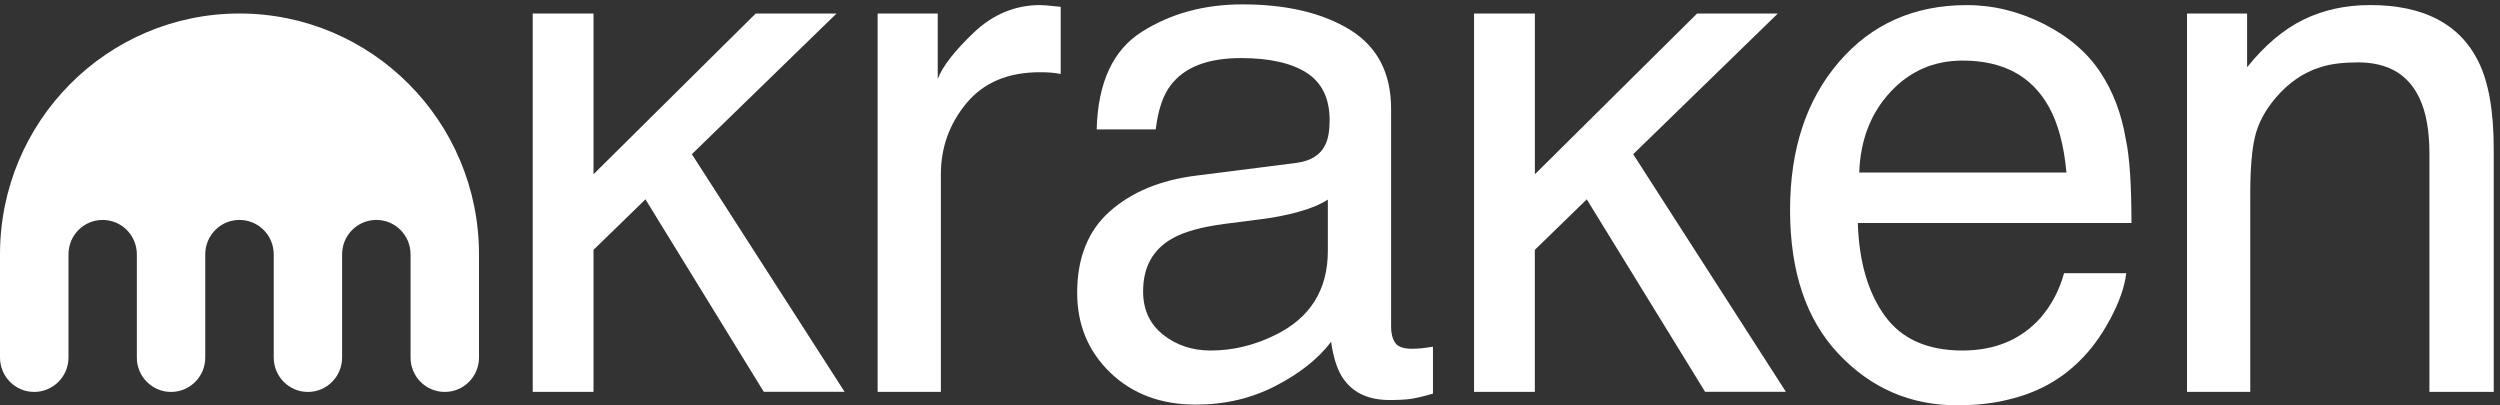 <svg width="148" height="24" viewBox="0 0 148 24" fill="none" xmlns="http://www.w3.org/2000/svg">
<rect x="0" y="0" width="148" height="24" fill="#333333" stroke="none"/>
<path d="M14.175 0.8C6.346 0.8 0 7.184 0 15.058V21.168C0 22.292 0.906 23.202 2.024 23.202C3.141 23.202 4.054 22.292 4.054 21.168V15.058C4.054 13.931 4.956 13.02 6.077 13.02C7.195 13.02 8.101 13.931 8.101 15.058V21.168C8.101 22.292 9.006 23.202 10.124 23.202C11.245 23.202 12.151 22.292 12.151 21.168V15.058C12.151 13.931 13.057 13.02 14.175 13.02C15.296 13.02 16.205 13.931 16.205 15.058V21.168C16.205 22.292 17.11 23.202 18.228 23.202C19.346 23.202 20.252 22.292 20.252 21.168V15.058C20.252 13.931 21.157 13.02 22.282 13.02C23.4 13.02 24.305 13.931 24.305 15.058V21.168C24.305 22.292 25.211 23.202 26.332 23.202C27.45 23.202 28.356 22.292 28.356 21.168V15.058C28.356 7.184 22.007 0.8 14.175 0.8Z" fill="white"/>
<path d="M31.538 0.802H35.136V10.314L44.736 0.802H49.52L40.959 9.128L50 23.195H45.216L38.211 11.801L35.136 14.792V23.199H31.538V0.802Z" fill="white"/>
<path d="M51.956 0.802H55.514V4.671C55.804 3.917 56.52 3.003 57.656 1.921C58.792 0.843 60.104 0.3 61.587 0.3C61.657 0.3 61.773 0.307 61.94 0.32C62.106 0.334 62.389 0.36 62.793 0.404V4.379C62.569 4.336 62.366 4.309 62.18 4.296C61.993 4.282 61.787 4.276 61.567 4.276C59.681 4.276 58.232 4.885 57.219 6.104C56.207 7.323 55.7 8.727 55.7 10.318V23.199H51.956V0.802Z" fill="white"/>
<path d="M76.737 9.645C77.597 9.534 78.173 9.172 78.463 8.559C78.629 8.224 78.713 7.742 78.713 7.112C78.713 5.826 78.259 4.892 77.353 4.309C76.447 3.73 75.151 3.438 73.463 3.438C71.51 3.438 70.128 3.971 69.312 5.036C68.855 5.625 68.559 6.5 68.419 7.662H64.924C64.994 4.895 65.884 2.969 67.593 1.884C69.305 0.802 71.287 0.26 73.546 0.26C76.164 0.26 78.289 0.762 79.922 1.764C81.544 2.768 82.353 4.329 82.353 6.449V19.351C82.353 19.742 82.434 20.054 82.594 20.292C82.75 20.529 83.086 20.647 83.603 20.647C83.77 20.647 83.956 20.637 84.166 20.617C84.372 20.596 84.596 20.563 84.832 20.523V23.303C84.249 23.47 83.806 23.574 83.503 23.617C83.196 23.658 82.783 23.681 82.254 23.681C80.964 23.681 80.028 23.222 79.445 22.301C79.142 21.812 78.926 21.122 78.802 20.232C78.04 21.236 76.947 22.107 75.518 22.844C74.089 23.584 72.516 23.953 70.797 23.953C68.732 23.953 67.043 23.323 65.734 22.064C64.425 20.804 63.769 19.227 63.769 17.334C63.769 15.261 64.415 13.653 65.704 12.511C66.993 11.369 68.686 10.666 70.778 10.401L76.737 9.645ZM68.855 19.813C69.645 20.439 70.581 20.751 71.664 20.751C72.979 20.751 74.255 20.446 75.491 19.833C77.57 18.818 78.609 17.154 78.609 14.842V11.815C78.153 12.11 77.563 12.354 76.844 12.548C76.124 12.743 75.418 12.883 74.728 12.967L72.466 13.258C71.111 13.439 70.091 13.724 69.408 14.112C68.249 14.765 67.673 15.81 67.673 17.241C67.669 18.332 68.066 19.186 68.855 19.813Z" fill="white"/>
<path d="M90.865 0.802V10.314L100.466 0.802H105.246L96.685 9.129L105.726 23.196H100.942L93.936 11.801L90.862 14.792V23.199H87.264V0.802H90.865Z" fill="white"/>
<path d="M120.995 1.419C122.471 2.166 123.594 3.13 124.363 4.316C125.107 5.445 125.602 6.761 125.852 8.268C126.073 9.3 126.182 10.944 126.182 13.201H109.983C110.053 15.479 110.582 17.308 111.572 18.684C112.561 20.061 114.097 20.751 116.172 20.751C118.111 20.751 119.66 20.101 120.815 18.798C121.462 18.041 121.921 17.167 122.191 16.172H125.873C125.776 16.996 125.453 17.91 124.906 18.922C124.36 19.933 123.748 20.757 123.074 21.4C121.945 22.516 120.549 23.269 118.883 23.658C117.991 23.882 116.978 23.993 115.849 23.993C113.094 23.993 110.759 22.978 108.843 20.951C106.928 18.922 105.972 16.085 105.972 12.431C105.972 8.834 106.934 5.913 108.866 3.669C110.795 1.425 113.317 0.303 116.432 0.303C117.997 0.3 119.52 0.675 120.995 1.419ZM122.334 10.214C122.185 8.583 121.832 7.28 121.282 6.305C120.266 4.493 118.567 3.586 116.188 3.586C114.483 3.586 113.054 4.209 111.901 5.458C110.745 6.707 110.136 8.291 110.066 10.214H122.334Z" fill="white"/>
<path d="M133.028 0.802V3.981C134.081 2.671 135.197 1.73 136.377 1.157C137.556 0.585 138.865 0.3 140.307 0.3C143.469 0.3 145.604 1.409 146.713 3.626C147.323 4.838 147.629 6.573 147.629 8.834V23.199H143.822V9.085C143.822 7.719 143.622 6.617 143.219 5.783C142.553 4.389 141.347 3.693 139.601 3.693C138.715 3.693 137.985 3.783 137.416 3.964C136.389 4.272 135.49 4.885 134.71 5.803C134.088 6.543 133.682 7.303 133.495 8.094C133.308 8.884 133.215 10.006 133.215 11.47V23.199H129.471V0.802H133.028Z" fill="white"/>
</svg>
